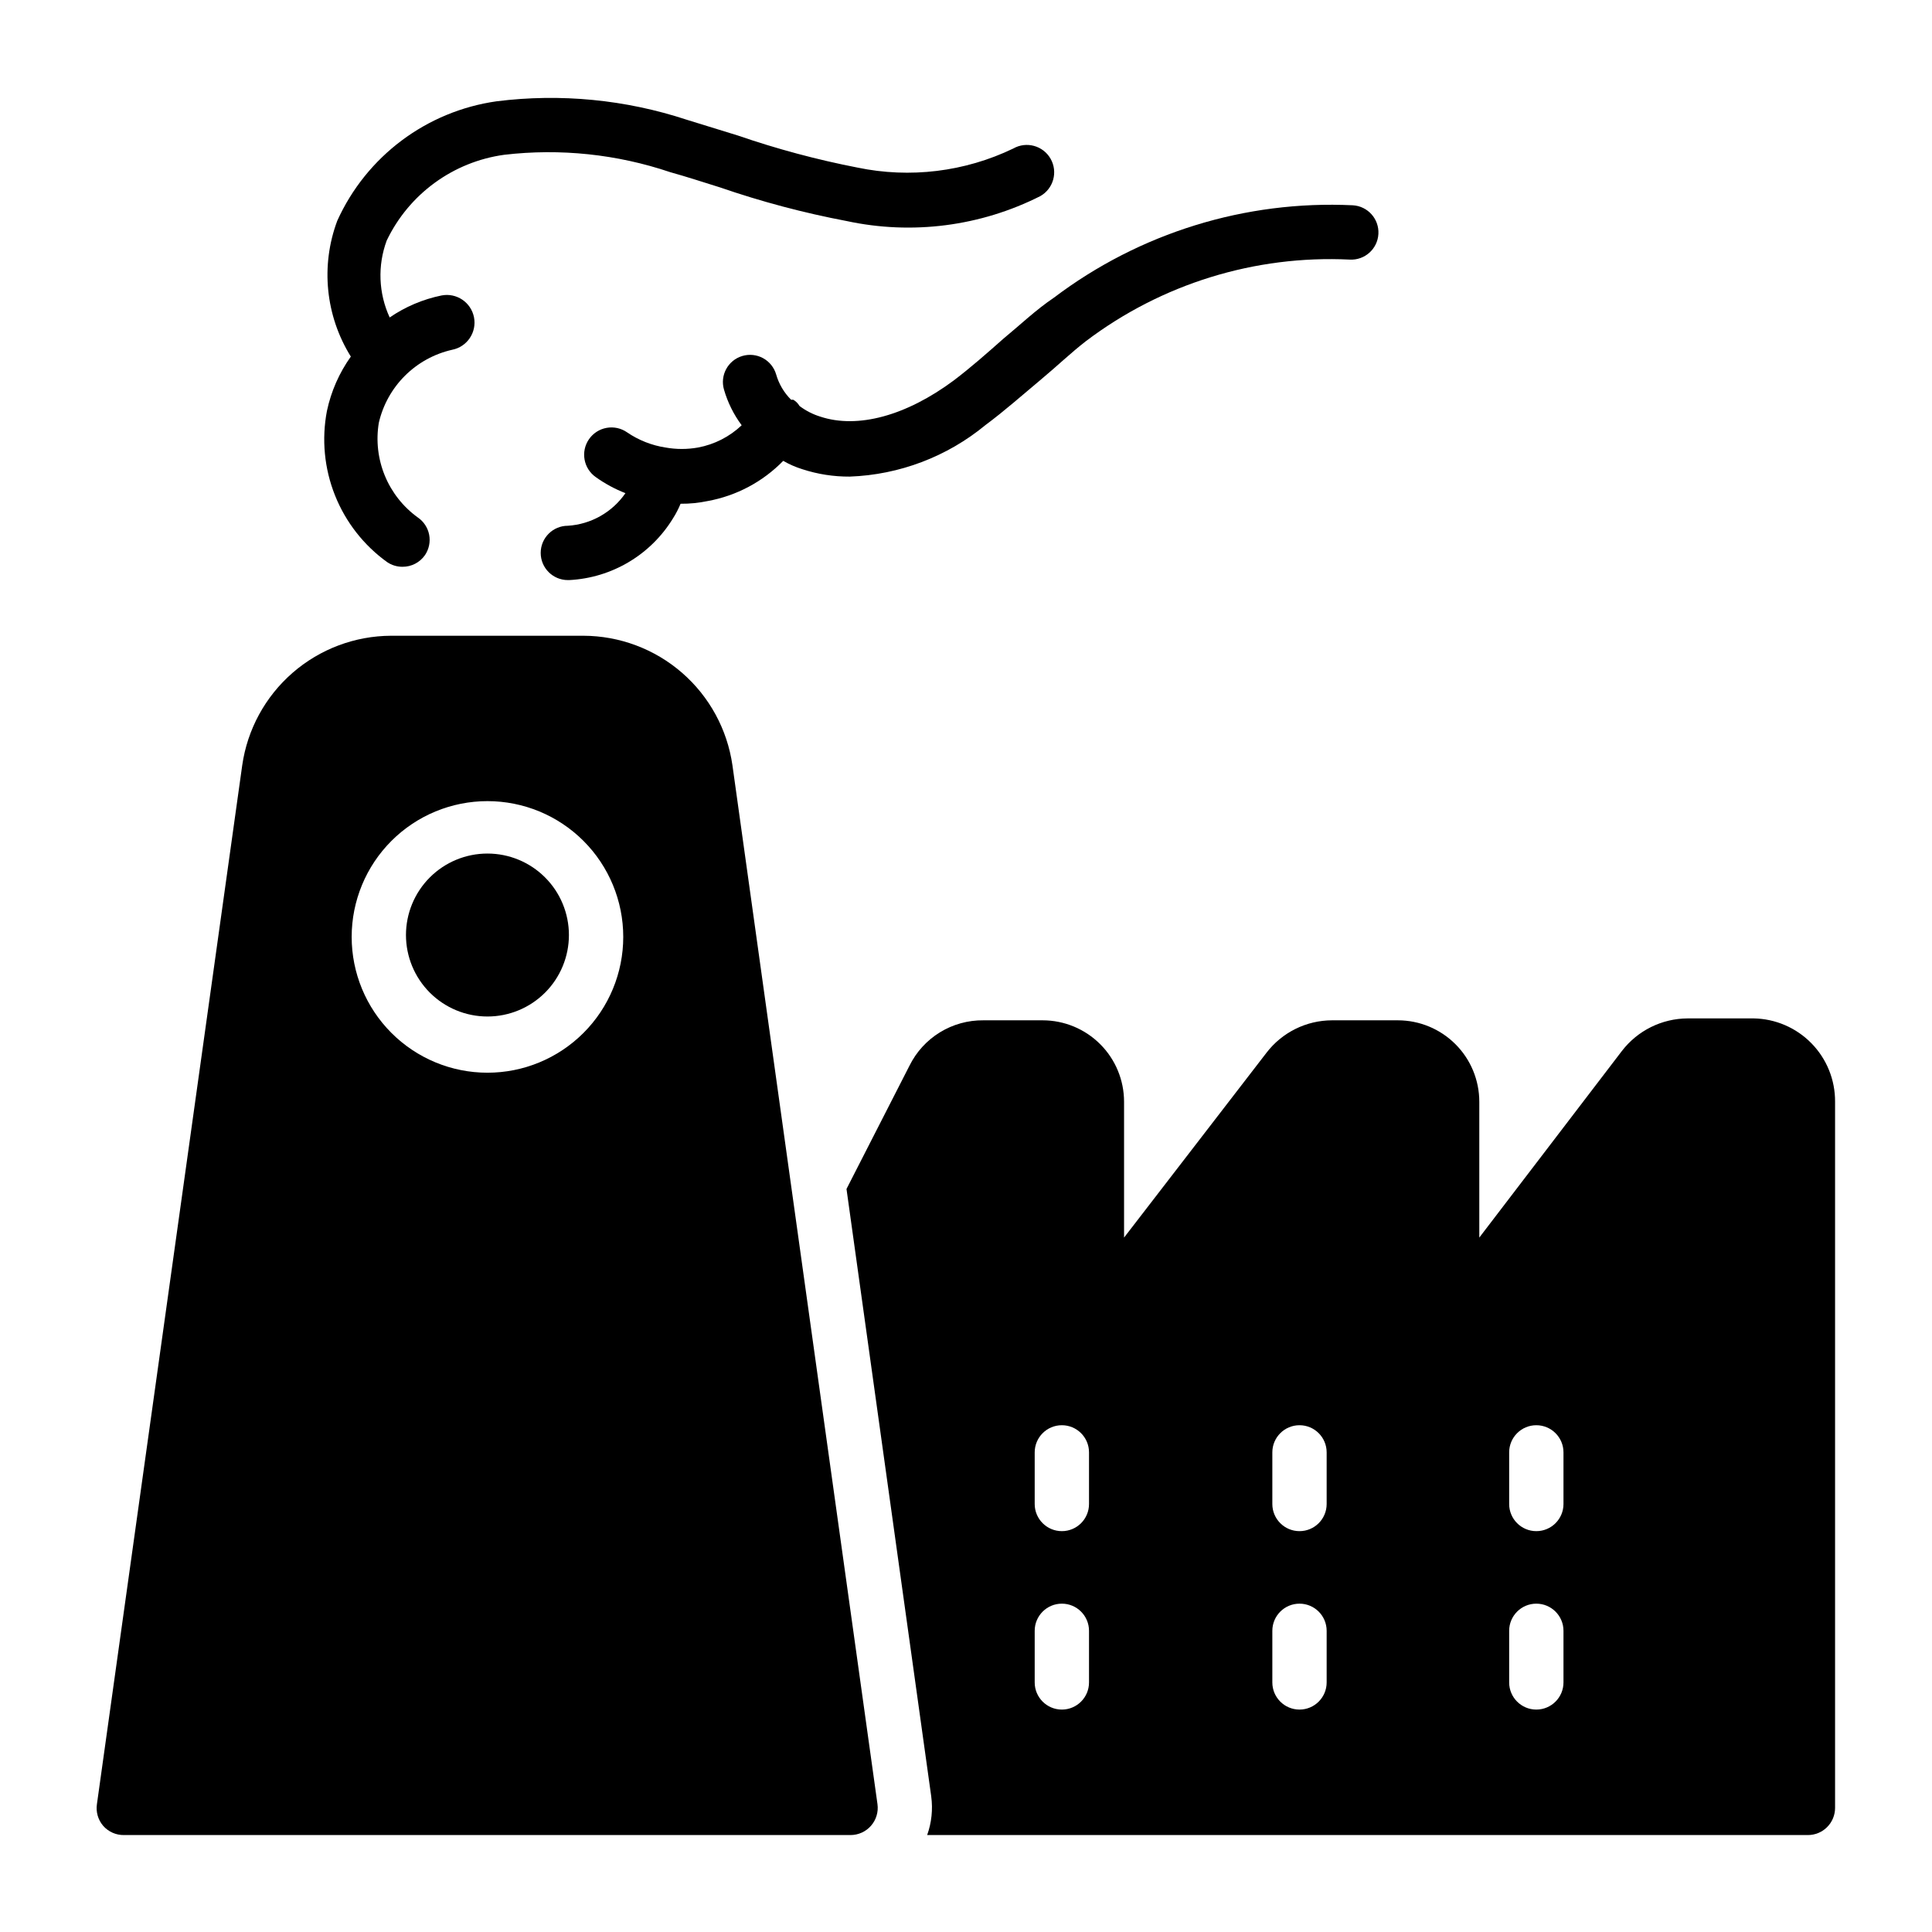 <?xml version="1.0" encoding="UTF-8"?>
<!-- Uploaded to: SVG Repo, www.svgrepo.com, Generator: SVG Repo Mixer Tools -->
<svg fill="#000000" width="800px" height="800px" version="1.1" viewBox="144 144 512 512" xmlns="http://www.w3.org/2000/svg">
 <g>
  <path d="m298.59 312.48h-50.957c-9.598 0.039-18.863 3.531-26.105 9.832-7.238 6.301-11.973 14.996-13.336 24.5l-38.504 275.29c-0.312 2.07 0.293 4.172 1.652 5.758 1.398 1.594 3.426 2.488 5.543 2.449h192.53c2.066-0.004 4.035-0.895 5.398-2.449 1.387-1.574 2.019-3.676 1.727-5.758l-38.434-275.29c-1.367-9.516-6.109-18.219-13.363-24.523-7.258-6.305-16.539-9.785-26.148-9.809zm-25.406 115.8c-9.547 0-18.699-3.793-25.449-10.543-6.746-6.746-10.539-15.902-10.539-25.445s3.793-18.695 10.539-25.445c6.75-6.75 15.902-10.539 25.449-10.539 9.543 0 18.695 3.789 25.445 10.539s10.539 15.902 10.539 25.445-3.789 18.699-10.539 25.445c-6.75 6.75-15.902 10.543-25.445 10.543z"/>
  <path d="m273.18 370.2c-5.727 0-11.219 2.273-15.27 6.324-4.047 4.047-6.324 9.539-6.324 15.266 0 5.727 2.277 11.219 6.324 15.27 4.051 4.047 9.543 6.324 15.27 6.324 5.727 0 11.219-2.277 15.266-6.324 4.051-4.051 6.324-9.543 6.324-15.27 0-5.727-2.273-11.219-6.324-15.266-4.047-4.051-9.539-6.324-15.266-6.324z"/>
  <path d="m608.72 413.89h-17.488c-6.828 0.031-13.258 3.219-17.418 8.637l-37.785 49.445v-35.988c0-5.727-2.273-11.219-6.324-15.266-4.051-4.051-9.543-6.324-15.27-6.324h-17.414c-6.836 0.008-13.273 3.203-17.418 8.637l-37.715 48.941v-35.988c0-5.727-2.273-11.219-6.324-15.266-4.051-4.051-9.543-6.324-15.27-6.324h-15.688c-4.062-0.043-8.059 1.062-11.52 3.188-3.465 2.129-6.258 5.188-8.059 8.832l-16.695 32.676 22.457 161-0.004-0.004c0.469 3.445 0.098 6.953-1.078 10.223h233.41c1.91 0 3.742-0.758 5.09-2.109 1.352-1.348 2.109-3.18 2.109-5.09v-187.13c0.039-5.785-2.207-11.352-6.254-15.488-4.043-4.137-9.555-6.512-15.34-6.606zm-176.12 175.97c0 3.973-3.223 7.195-7.195 7.195-3.977 0-7.199-3.223-7.199-7.195v-13.676c0-3.973 3.223-7.195 7.199-7.195 3.973 0 7.195 3.223 7.195 7.195zm0-47.285c0 3.973-3.223 7.195-7.195 7.195-3.977 0-7.199-3.223-7.199-7.195v-13.676c0-3.977 3.223-7.199 7.199-7.199 3.973 0 7.195 3.223 7.195 7.199zm62.977 47.285c0 3.973-3.223 7.195-7.195 7.195-3.977 0-7.199-3.223-7.199-7.195v-13.676c0-3.973 3.223-7.195 7.199-7.195 3.973 0 7.195 3.223 7.195 7.195zm0-47.285c0 3.973-3.223 7.195-7.195 7.195-3.977 0-7.199-3.223-7.199-7.195v-13.676c0-3.977 3.223-7.199 7.199-7.199 3.973 0 7.195 3.223 7.195 7.199zm62.762 47.285c0 3.973-3.223 7.195-7.199 7.195-3.973 0-7.195-3.223-7.195-7.195v-13.676c0-3.973 3.223-7.195 7.195-7.195 3.977 0 7.199 3.223 7.199 7.195zm0-47.285c0 3.973-3.223 7.195-7.199 7.195-3.973 0-7.195-3.223-7.195-7.195v-13.676c0-3.977 3.223-7.199 7.195-7.199 3.977 0 7.199 3.223 7.199 7.199z"/>
  <path d="m246.62 292.98c1.191 0.801 2.594 1.227 4.031 1.223 2.379 0.02 4.617-1.141 5.973-3.094 1.07-1.586 1.469-3.531 1.105-5.406-0.367-1.879-1.461-3.531-3.051-4.602-3.867-2.805-6.883-6.637-8.699-11.059-1.816-4.426-2.367-9.266-1.59-13.984 1.086-4.731 3.488-9.059 6.926-12.484 3.438-3.426 7.773-5.809 12.504-6.879 3.977-0.773 6.57-4.625 5.797-8.602-0.777-3.973-4.629-6.566-8.602-5.793-4.926 1.008-9.602 2.988-13.746 5.832-2.957-6.418-3.242-13.742-0.793-20.371 5.902-12.34 17.613-20.887 31.164-22.742 14.82-1.738 29.84-0.164 43.977 4.606 4.391 1.223 8.781 2.664 13.172 4.031 10.973 3.785 22.203 6.766 33.609 8.926 17.359 3.731 35.473 1.391 51.316-6.621 3.477-1.988 4.688-6.418 2.699-9.898-1.988-3.477-6.418-4.688-9.895-2.699-12.844 6.18-27.363 7.949-41.312 5.039-10.742-2.09-21.324-4.93-31.668-8.492l-13.531-4.176c-16.223-5.348-33.434-7.019-50.383-4.894-18.578 2.625-34.52 14.574-42.246 31.668-4.449 11.906-3.121 25.199 3.598 35.988-3.074 4.312-5.231 9.211-6.332 14.395-1.438 7.508-0.699 15.273 2.133 22.379 2.832 7.102 7.633 13.246 13.844 17.711z"/>
  <path d="m409.93 233.74c-4.461 3.957-8.707 7.699-13.172 11.082-12.594 9.355-25.477 12.883-35.41 9.574-1.969-0.613-3.82-1.562-5.469-2.809-0.398-0.688-0.969-1.258-1.656-1.656h-0.574c-1.867-1.855-3.231-4.16-3.957-6.691-0.535-1.848-1.789-3.406-3.477-4.328-1.691-0.918-3.68-1.121-5.523-0.566-3.785 1.145-5.938 5.129-4.82 8.926 0.984 3.394 2.57 6.59 4.68 9.426-3.211 3.047-7.238 5.098-11.59 5.902-2.832 0.504-5.731 0.504-8.562 0-3.668-0.559-7.16-1.938-10.223-4.031-1.574-1.098-3.519-1.523-5.41-1.184-1.891 0.336-3.566 1.41-4.664 2.984-2.285 3.281-1.48 7.789 1.797 10.078 2.43 1.734 5.066 3.16 7.848 4.246-3.496 5.062-9.117 8.246-15.258 8.637-3.977 0-7.199 3.223-7.199 7.195 0 3.977 3.223 7.199 7.199 7.199h0.359c11.297-0.574 21.586-6.688 27.492-16.34 0.785-1.234 1.461-2.535 2.016-3.887 2.418 0.02 4.832-0.219 7.195-0.719 7.613-1.387 14.609-5.109 20.012-10.652 1.613 0.934 3.328 1.68 5.109 2.231 4.043 1.316 8.27 1.973 12.523 1.945 13.172-0.48 25.82-5.285 35.984-13.676 5.039-3.742 9.645-7.844 14.395-11.805 4.75-3.957 8.062-7.199 12.234-10.438v0.004c20.043-15.172 44.781-22.816 69.887-21.594 3.977 0.219 7.375-2.824 7.594-6.801 0.219-3.977-2.828-7.375-6.801-7.594-28.441-1.355-56.457 7.305-79.172 24.473-4.894 3.309-8.922 7.195-13.387 10.867z"/>
 </g>
</svg>